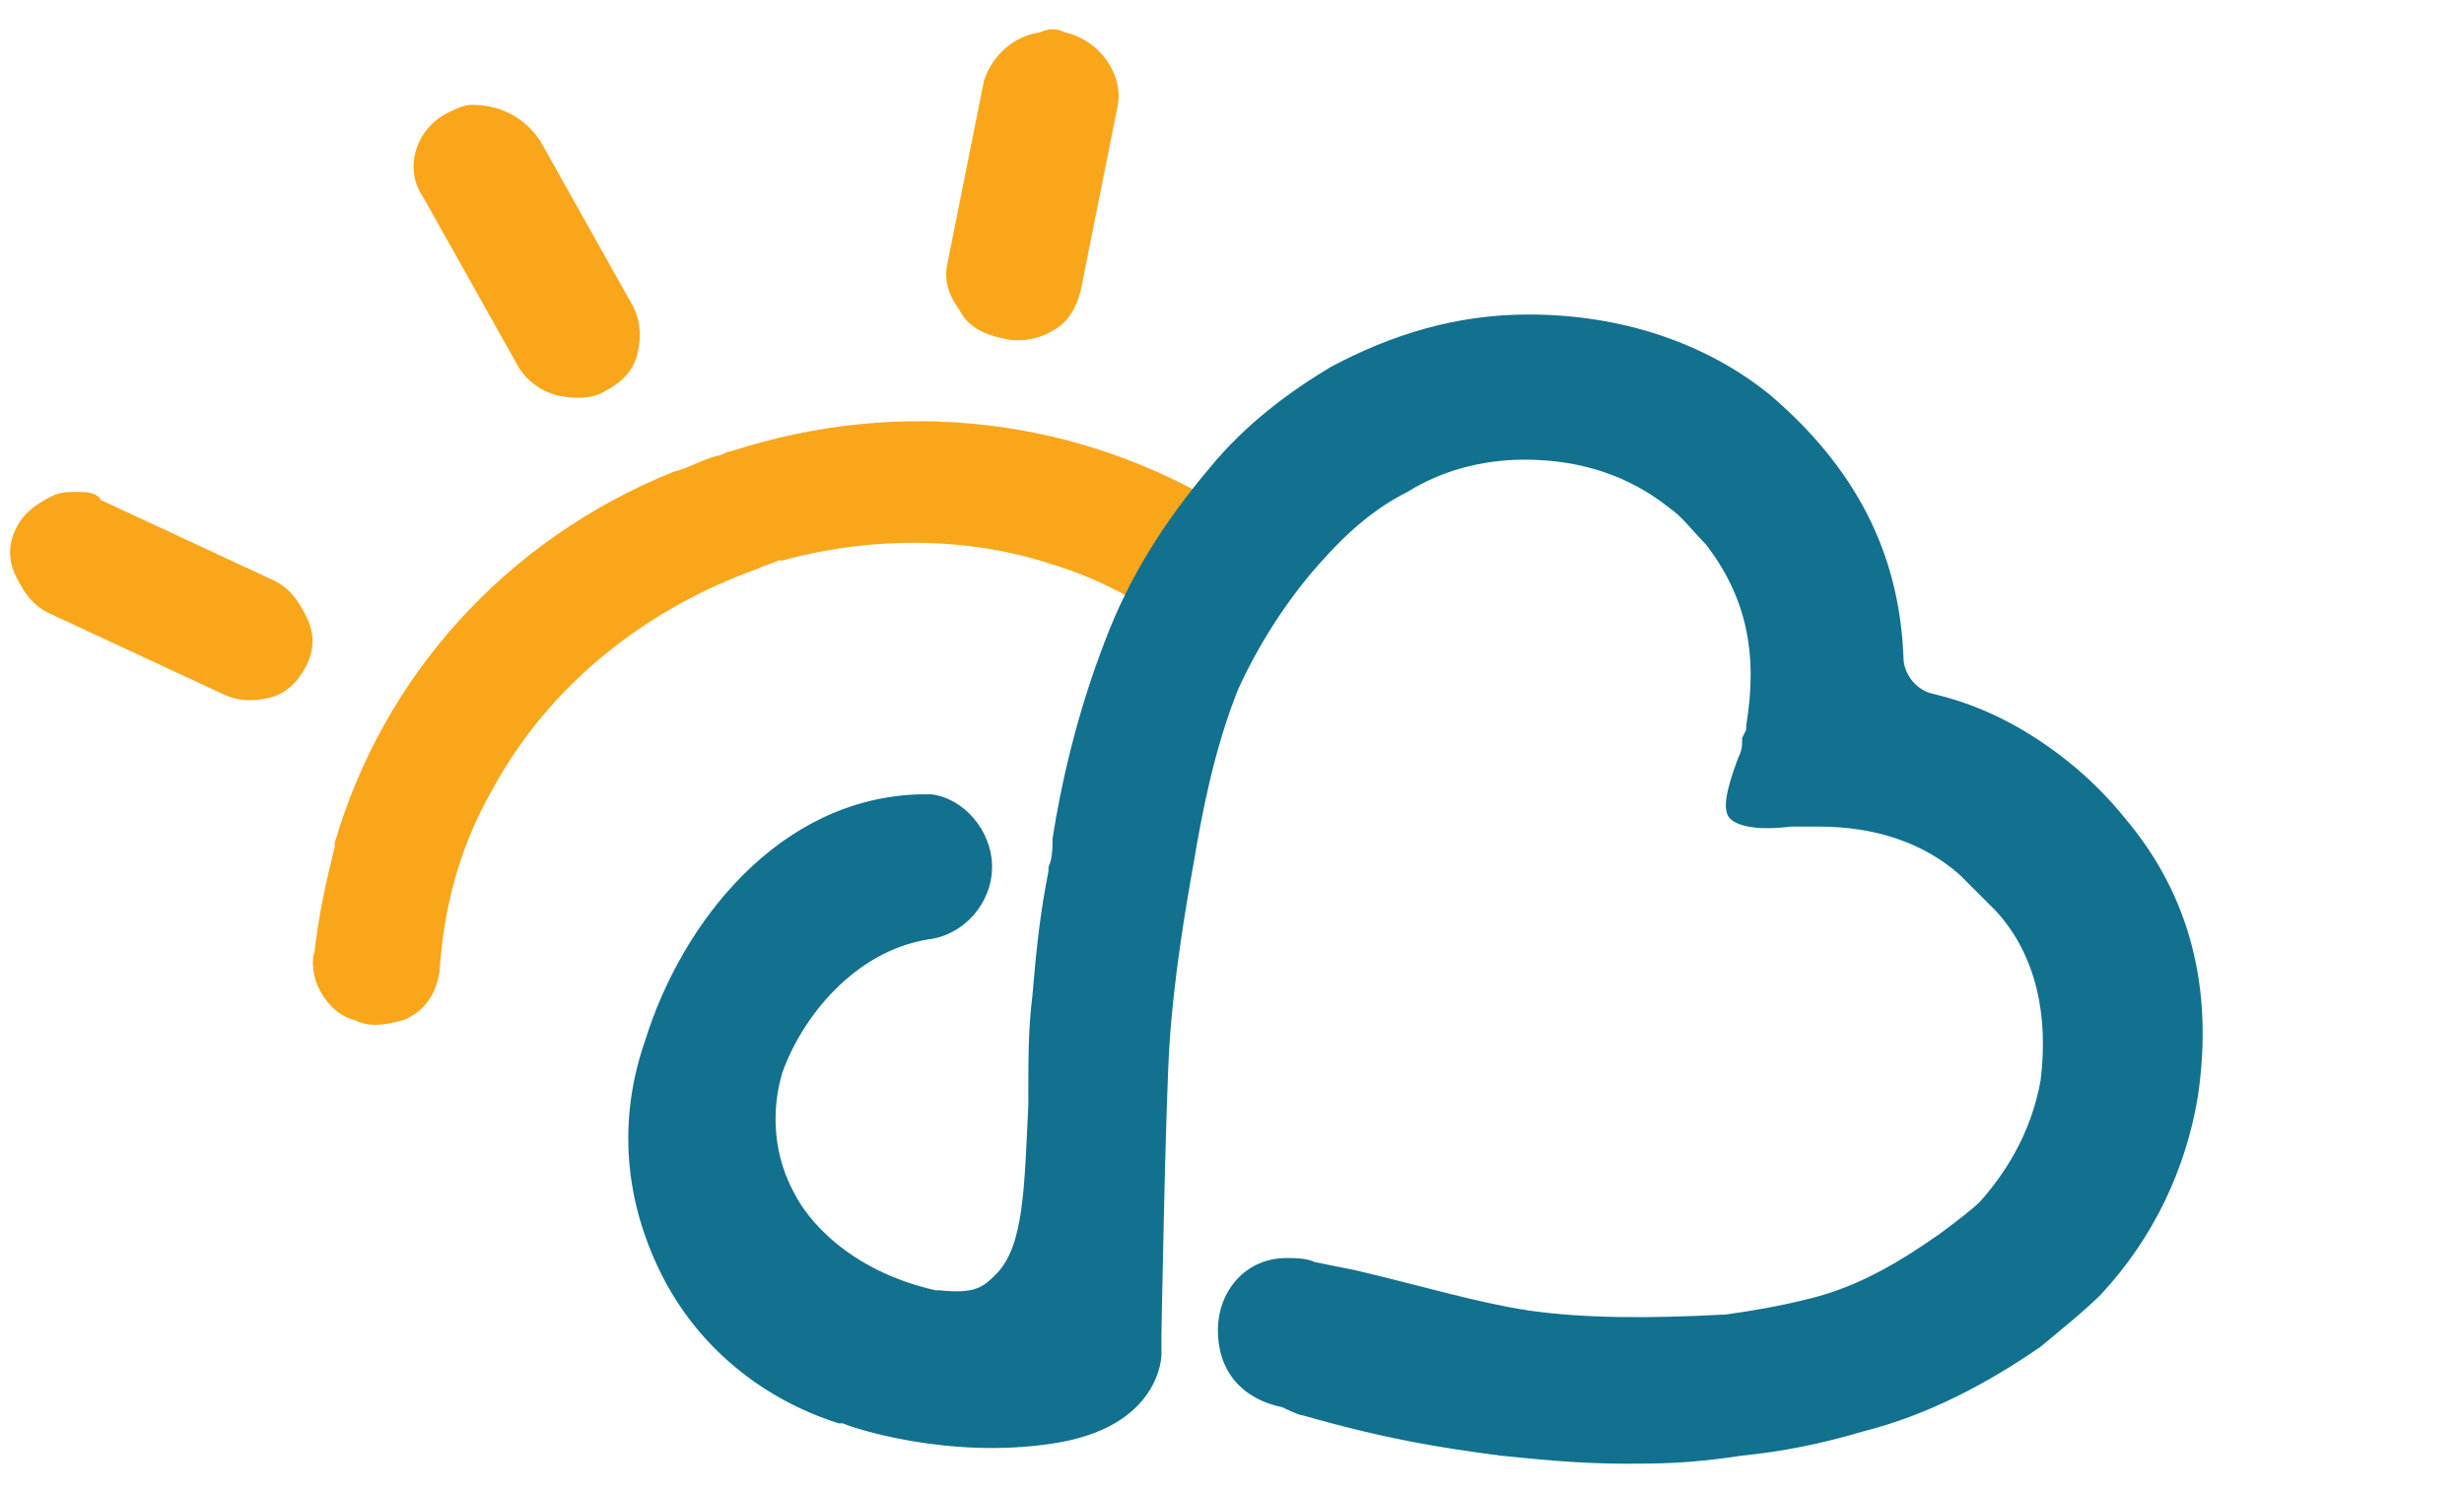 <?xml version="1.0" encoding="utf-8"?>
<!-- Generator: Adobe Illustrator 22.0.1, SVG Export Plug-In . SVG Version: 6.00 Build 0)  -->
<svg version="1.1" id="Layer_1" xmlns="http://www.w3.org/2000/svg" xmlns:xlink="http://www.w3.org/1999/xlink" x="0px" y="0px"
	 viewBox="0 0 61.1 37" style="enable-background:new 0 0 61.1 37;" xml:space="preserve">
<style type="text/css">
	.st0{fill:#F9A61B;}
	.st1{fill:#11718E;}
</style>
<g>
	<g>
		<g>
			<path class="st0" d="M11.7,2.6c-0.2,0-0.4,0.1-0.6,0.2c-0.8,0.4-1.1,1.4-0.6,2.1L12.8,9c0.2,0.4,0.6,0.7,1,0.8
				c0.4,0.1,0.9,0.1,1.2-0.1l0,0c0.4-0.2,0.7-0.5,0.8-0.9c0.1-0.4,0.1-0.8-0.1-1.2l-2.3-4.1C13,2.9,12.4,2.6,11.7,2.6z"/>
		</g>
		<g>
			<path class="st0" d="M24.4,2l-0.9,4.5c-0.1,0.4,0,0.8,0.3,1.2c0.2,0.4,0.6,0.6,1.1,0.7l0,0c0.4,0.1,0.9,0,1.2-0.2
				c0.4-0.2,0.6-0.6,0.7-1l0.9-4.5c0.2-0.8-0.4-1.7-1.3-1.9c-0.2-0.1-0.4-0.1-0.6,0C25.1,0.9,24.6,1.4,24.4,2z"/>
		</g>
		<g>
			<path class="st0" d="M1.9,12.2c-0.2,0-0.4,0-0.6,0.1c-0.4,0.2-0.7,0.4-0.9,0.8c-0.2,0.4-0.2,0.8,0,1.2c0.2,0.4,0.4,0.7,0.8,0.9
				l4.3,2c0.4,0.2,0.8,0.2,1.2,0.1c0.4-0.1,0.7-0.4,0.9-0.8c0.2-0.4,0.2-0.8,0-1.2c-0.2-0.4-0.4-0.7-0.8-0.9l-4.3-2
				C2.4,12.2,2.1,12.2,1.9,12.2z"/>
		</g>
		<path class="st0" d="M31,13.1c-0.2-0.1-0.3-0.3-0.5-0.4l0,0c-0.1,0-0.1-0.1-0.1-0.1c-3.6-2.2-8-2.8-12.3-1.4
			c-0.1,0-0.2,0.1-0.3,0.1c-0.4,0.1-0.7,0.3-1.1,0.4c-4.2,1.7-7.2,5.1-8.4,9.2c0,0,0,0,0,0.1l0,0c-0.2,0.8-0.4,1.7-0.5,2.6
			c-0.1,0.3,0,0.7,0.1,0.9c0.2,0.4,0.5,0.7,0.9,0.8c0.4,0.2,0.8,0.1,1.2,0c0.5-0.2,0.8-0.6,0.9-1.2v0c0.1-1.6,0.5-3.1,1.3-4.5
			c1.4-2.6,3.8-4.5,6.6-5.5c0.2-0.1,0.3-0.1,0.5-0.2c0,0,0.1,0,0.1,0c2.2-0.6,4.6-0.6,6.7,0.1c1,0.3,2,0.8,2.8,1.4
			C29.3,14.5,30,13.7,31,13.1z"/>
	</g>
	<g>
		<path class="st1" d="M40.3,36.3c-1.1,0-2.1-0.1-3.1-0.2c-1.5-0.2-2.8-0.4-4.9-1c-0.1,0-0.5-0.2-0.5-0.2c-1-0.2-1.6-0.9-1.6-1.9
			c0-1,0.7-1.8,1.7-1.8c0.2,0,0.5,0,0.7,0.1l1,0.2c1.7,0.4,3,0.8,4.3,1c1.4,0.2,3,0.2,4.9,0.1c0.7-0.1,1.3-0.2,2.1-0.4
			c1.2-0.3,2.2-0.9,3.2-1.6c0.4-0.3,0.8-0.6,1-0.8c0.8-0.9,1.3-1.9,1.5-3c0.2-1.6-0.1-3.1-1.1-4.2c-0.3-0.3-0.6-0.6-0.9-0.9
			c-0.9-0.8-2.1-1.2-3.5-1.2h-0.2c-0.1,0-0.2,0-0.4,0h-0.1c-0.8,0.1-1.3,0-1.5-0.2c-0.2-0.2-0.1-0.7,0.2-1.5
			c0.1-0.2,0.1-0.3,0.1-0.5l0.1-0.2c0-0.1,0-0.1,0-0.1c0.3-1.8,0-3.2-1-4.5c-0.3-0.3-0.6-0.7-0.9-0.9c-1-0.8-2.2-1.2-3.6-1.2
			c0,0,0,0,0,0c-1.1,0-2.1,0.3-2.9,0.8c-0.8,0.4-1.5,1-2.2,1.8c-0.8,0.9-1.5,2-2,3.1c-0.6,1.5-0.9,3.1-1.1,4.3
			c-0.2,1.1-0.5,2.9-0.6,4.5c-0.1,1.5-0.2,7.2-0.2,7.2l0,0.5c0,0,0,1.8-2.7,2.2c-2.6,0.4-5-0.4-5.2-0.5l-0.1,0
			c-1.9-0.6-3.5-1.9-4.4-3.7c-0.9-1.8-1.1-3.8-0.4-5.8c0.9-2.9,3.3-6,6.8-6.1l0.3,0v0c0.8,0.1,1.5,0.9,1.5,1.8
			c0,0.9-0.7,1.7-1.6,1.8h0l0,0c-1.8,0.3-3.1,1.9-3.6,3.3c-0.3,1-0.2,2.1,0.3,3c0.3,0.6,1.3,1.9,3.5,2.4l0.1,0
			c0.9,0.1,1.1-0.1,1.4-0.4c0.7-0.7,0.7-2.2,0.8-4.2v-0.4c0-0.7,0-1.5,0.1-2.3c0.1-1.2,0.2-2.1,0.4-3.1l0-0.1
			c0.1-0.2,0.1-0.5,0.1-0.7c0.2-1.3,0.6-3.1,1.3-4.9c0.6-1.6,1.5-3,2.6-4.3c0.9-1.1,2-1.9,3-2.5c1.5-0.8,3.1-1.3,4.9-1.3
			c2.3,0,4.4,0.7,6,2c2.1,1.8,3.2,3.9,3.3,6.5c0,0.4,0.3,0.8,0.7,0.9c1.3,0.3,2.4,0.9,3.4,1.7c0.5,0.4,1,0.9,1.4,1.4l0,0
			c1.6,1.9,2.2,4.2,1.8,6.9c-0.3,1.8-1.1,3.5-2.4,4.9c-0.4,0.4-0.9,0.8-1.5,1.3c-1.3,0.9-2.8,1.7-4.4,2.1c-1,0.3-2,0.5-3,0.6
			C41.9,36.3,41.1,36.3,40.3,36.3z"/>
	</g>
</g>
</svg>

